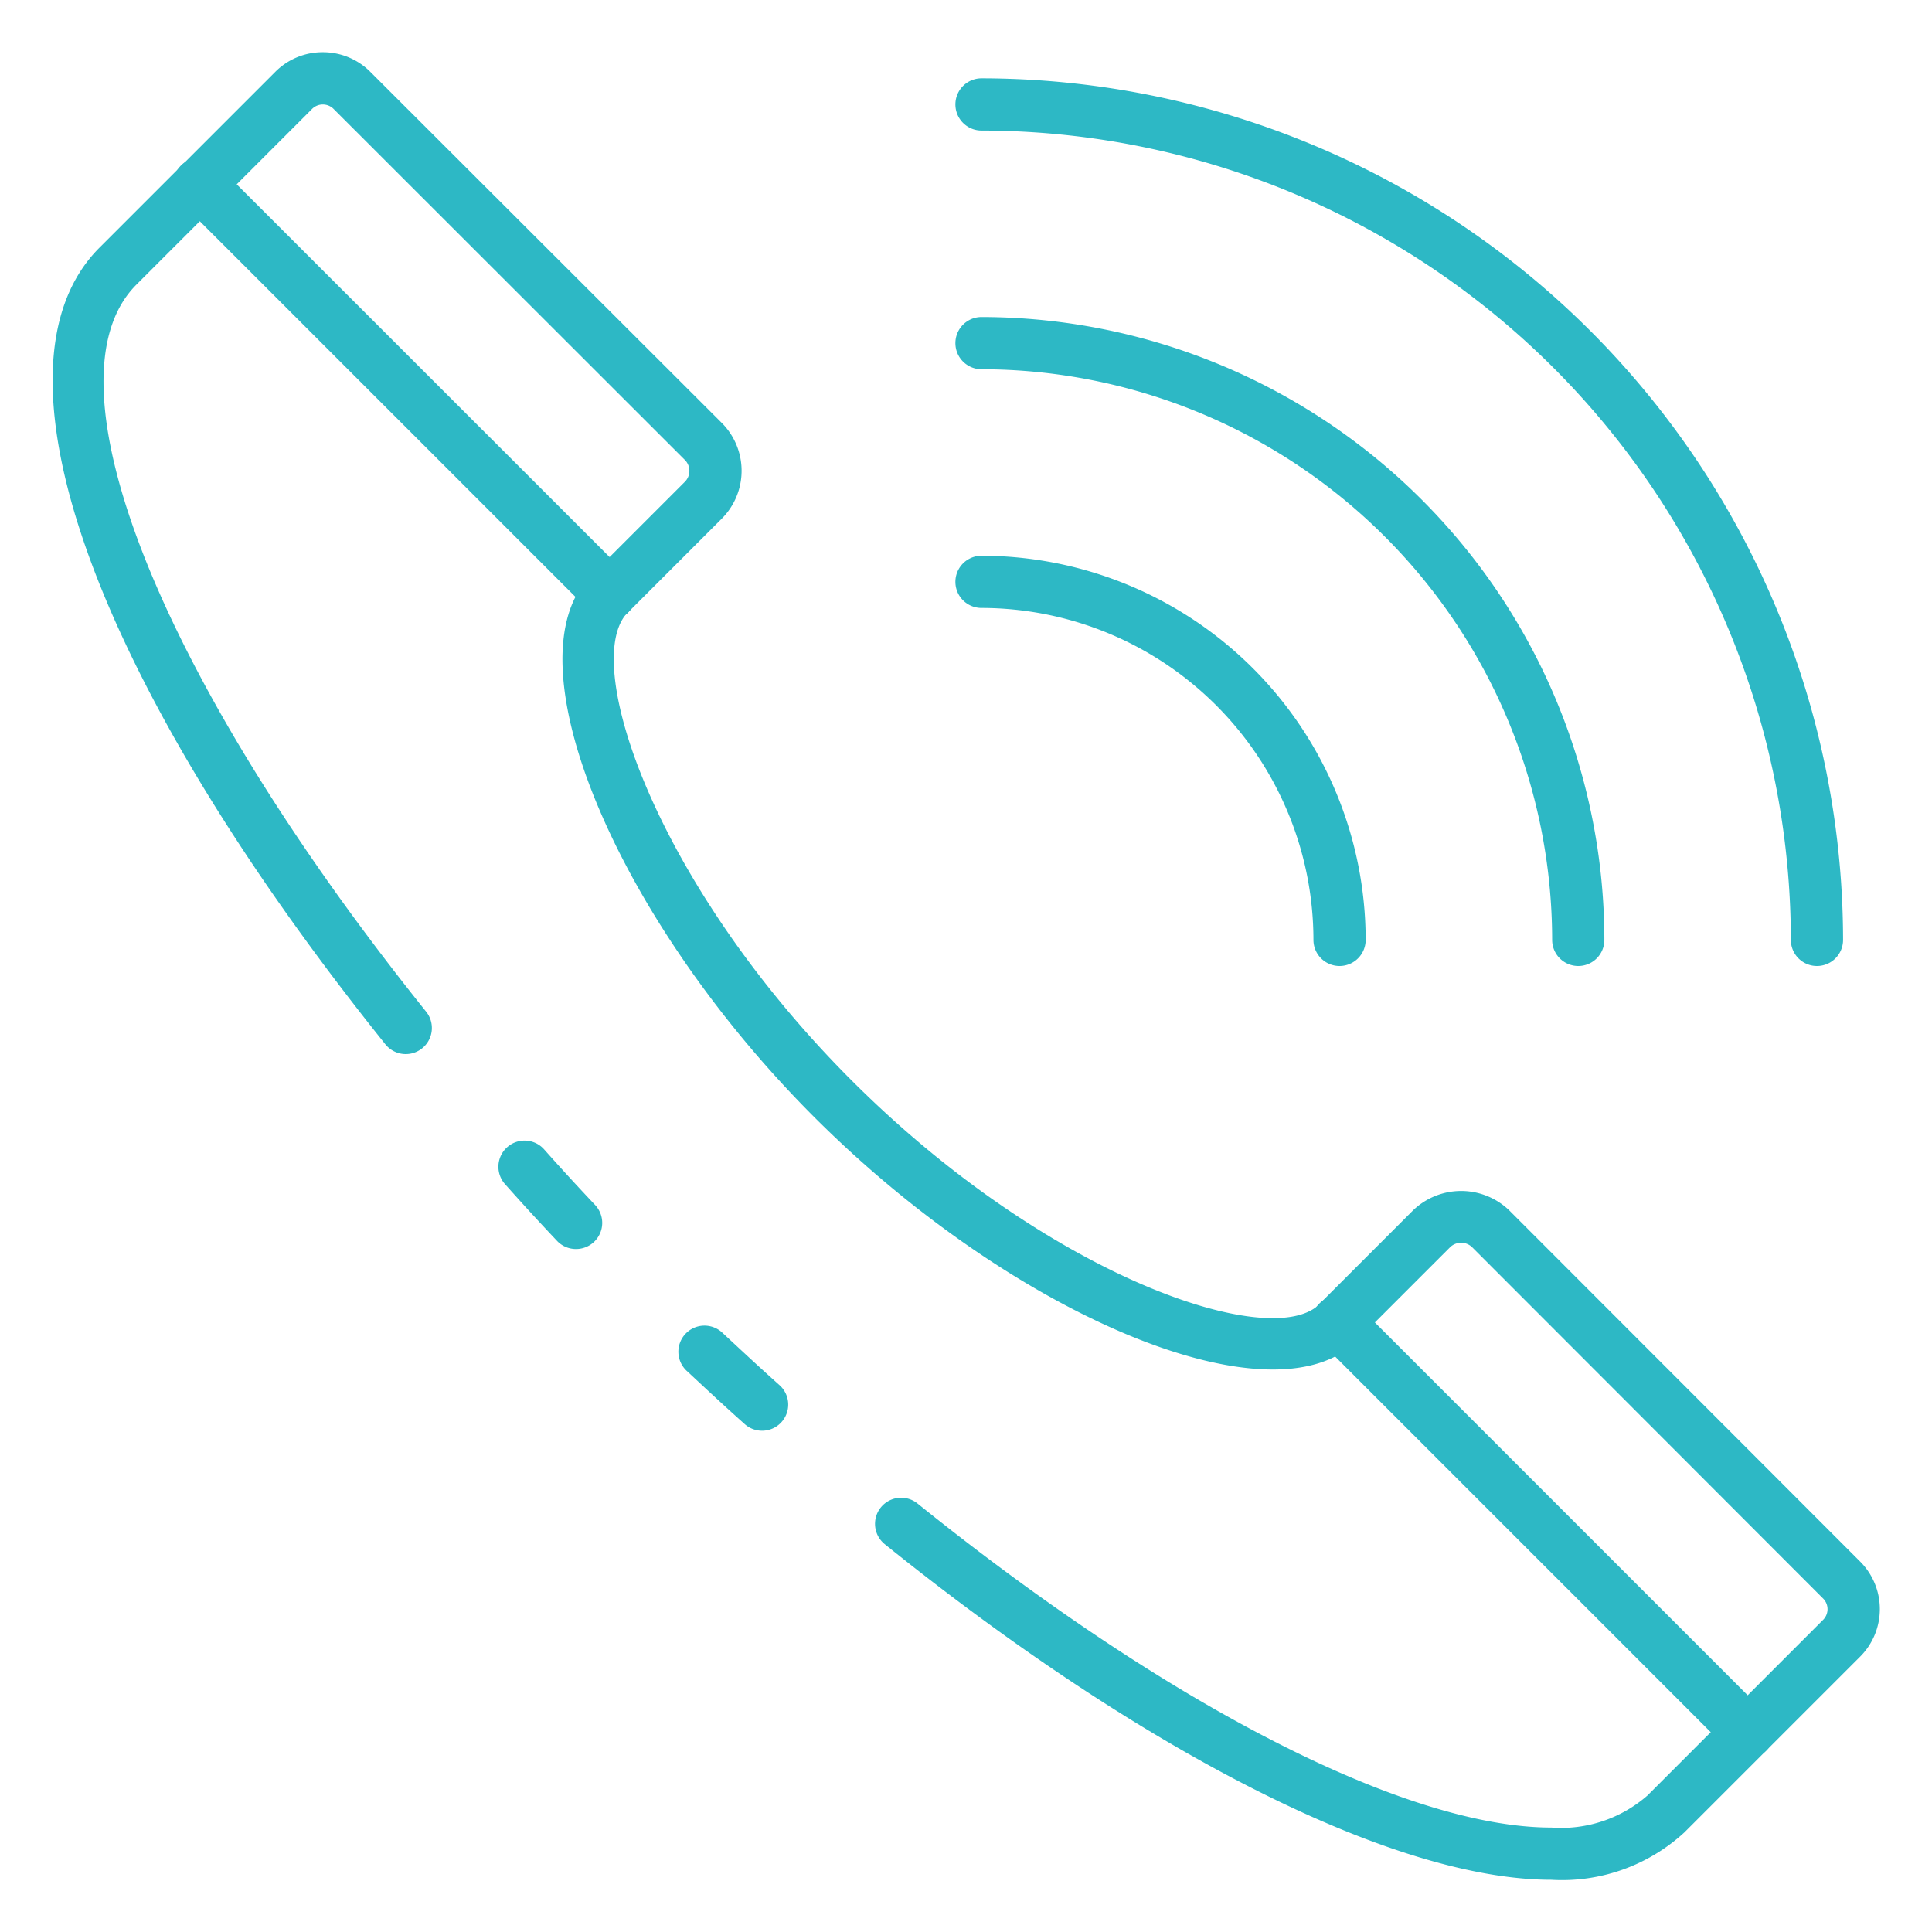 <?xml version="1.0"?>
<svg xmlns="http://www.w3.org/2000/svg" xmlns:xlink="http://www.w3.org/1999/xlink" xmlns:svgjs="http://svgjs.com/svgjs" version="1.1" width="512" height="512" x="0" y="0" viewBox="0 0 74 74" style="enable-background:new 0 0 512 512" xml:space="preserve" class=""><g><path xmlns="http://www.w3.org/2000/svg" d="m22.06 47.84a.993.993 0 0 1 -.727-.314c-.677-.717-1.344-1.444-1.991-2.172a1 1 0 0 1 1.5-1.329c.634.713 1.288 1.426 1.951 2.128a1 1 0 0 1 -.728 1.687z" fill="#2db8c5" data-original="#000000" style="" class=""/><path xmlns="http://www.w3.org/2000/svg" d="m59.42 72c-5.987 0-15.529-4.8-25.527-12.851a1 1 0 1 1 1.254-1.558c9.653 7.77 18.728 12.409 24.273 12.409a5.026 5.026 0 0 0 3.68-1.227l6.72-6.72a.577.577 0 0 0 .006-.83l-13.444-13.456a.606.606 0 0 0 -.835 0l-3.512 3.512a.978.978 0 0 1 -.079.09c-3.194 3.181-13.085-.905-20.756-8.569s-11.75-17.562-8.569-20.756a1.006 1.006 0 0 1 .092-.081l3.51-3.51a.593.593 0 0 0 0-.835l-13.45-13.44a.583.583 0 0 0 -.829-.007l-6.727 6.729c-3.677 3.665.881 15.112 11.083 27.834a1 1 0 1 1 -1.56 1.251c-11.208-13.977-15.5-25.95-10.936-30.503l6.719-6.719a2.551 2.551 0 0 1 1.832-.763 2.557 2.557 0 0 1 1.838.771l13.444 13.429a2.593 2.593 0 0 1 0 3.664l-3.59 3.59a.781.781 0 0 1 -.067.062c-1.715 1.968 1.156 10.393 8.627 17.864s15.9 10.346 17.865 8.626a.757.757 0 0 1 .061-.066l3.59-3.59a2.656 2.656 0 0 1 3.664 0l13.44 13.45a2.576 2.576 0 0 1 -.006 3.67l-6.714 6.714a6.923 6.923 0 0 1 -5.097 1.816z" fill="#2db8c5" data-original="#000000" style="" class=""/><path xmlns="http://www.w3.org/2000/svg" d="m29.189 54.8a1 1 0 0 1 -.664-.253c-.735-.655-1.471-1.34-2.207-2.026a1 1 0 1 1 1.364-1.462c.724.674 1.448 1.349 2.173 1.994a1 1 0 0 1 -.666 1.747z" fill="#2db8c5" data-original="#000000" style="" class=""/><path xmlns="http://www.w3.org/2000/svg" d="m23.346 23.752a1 1 0 0 1 -.707-.293l-15.695-15.694a1 1 0 1 1 1.414-1.414l15.7 15.694a1 1 0 0 1 -.707 1.707z" fill="#2db8c5" data-original="#000000" style="" class=""/><path xmlns="http://www.w3.org/2000/svg" d="m66.942 67.349a1 1 0 0 1 -.707-.293l-15.694-15.695a1 1 0 1 1 1.414-1.414l15.694 15.695a1 1 0 0 1 -.707 1.707z" fill="#2db8c5" data-original="#000000" style="" class=""/><path xmlns="http://www.w3.org/2000/svg" d="m69.594 37a1 1 0 0 1 -1-1 31.036 31.036 0 0 0 -31-31 1 1 0 0 1 0-2 33.038 33.038 0 0 1 33 33 1 1 0 0 1 -1 1z" fill="#2db8c5" data-original="#000000" style="" class=""/><path xmlns="http://www.w3.org/2000/svg" d="m60.451 37a1 1 0 0 1 -1-1 21.882 21.882 0 0 0 -21.857-21.857 1 1 0 0 1 0-2 23.884 23.884 0 0 1 23.857 23.857 1 1 0 0 1 -1 1z" fill="#2db8c5" data-original="#000000" style="" class=""/><path xmlns="http://www.w3.org/2000/svg" d="m51.308 37a1 1 0 0 1 -1-1 12.728 12.728 0 0 0 -12.714-12.714 1 1 0 0 1 0-2 14.731 14.731 0 0 1 14.714 14.714 1 1 0 0 1 -1 1z" fill="#2db8c5" data-original="#000000" style="" class=""/></g></svg>
